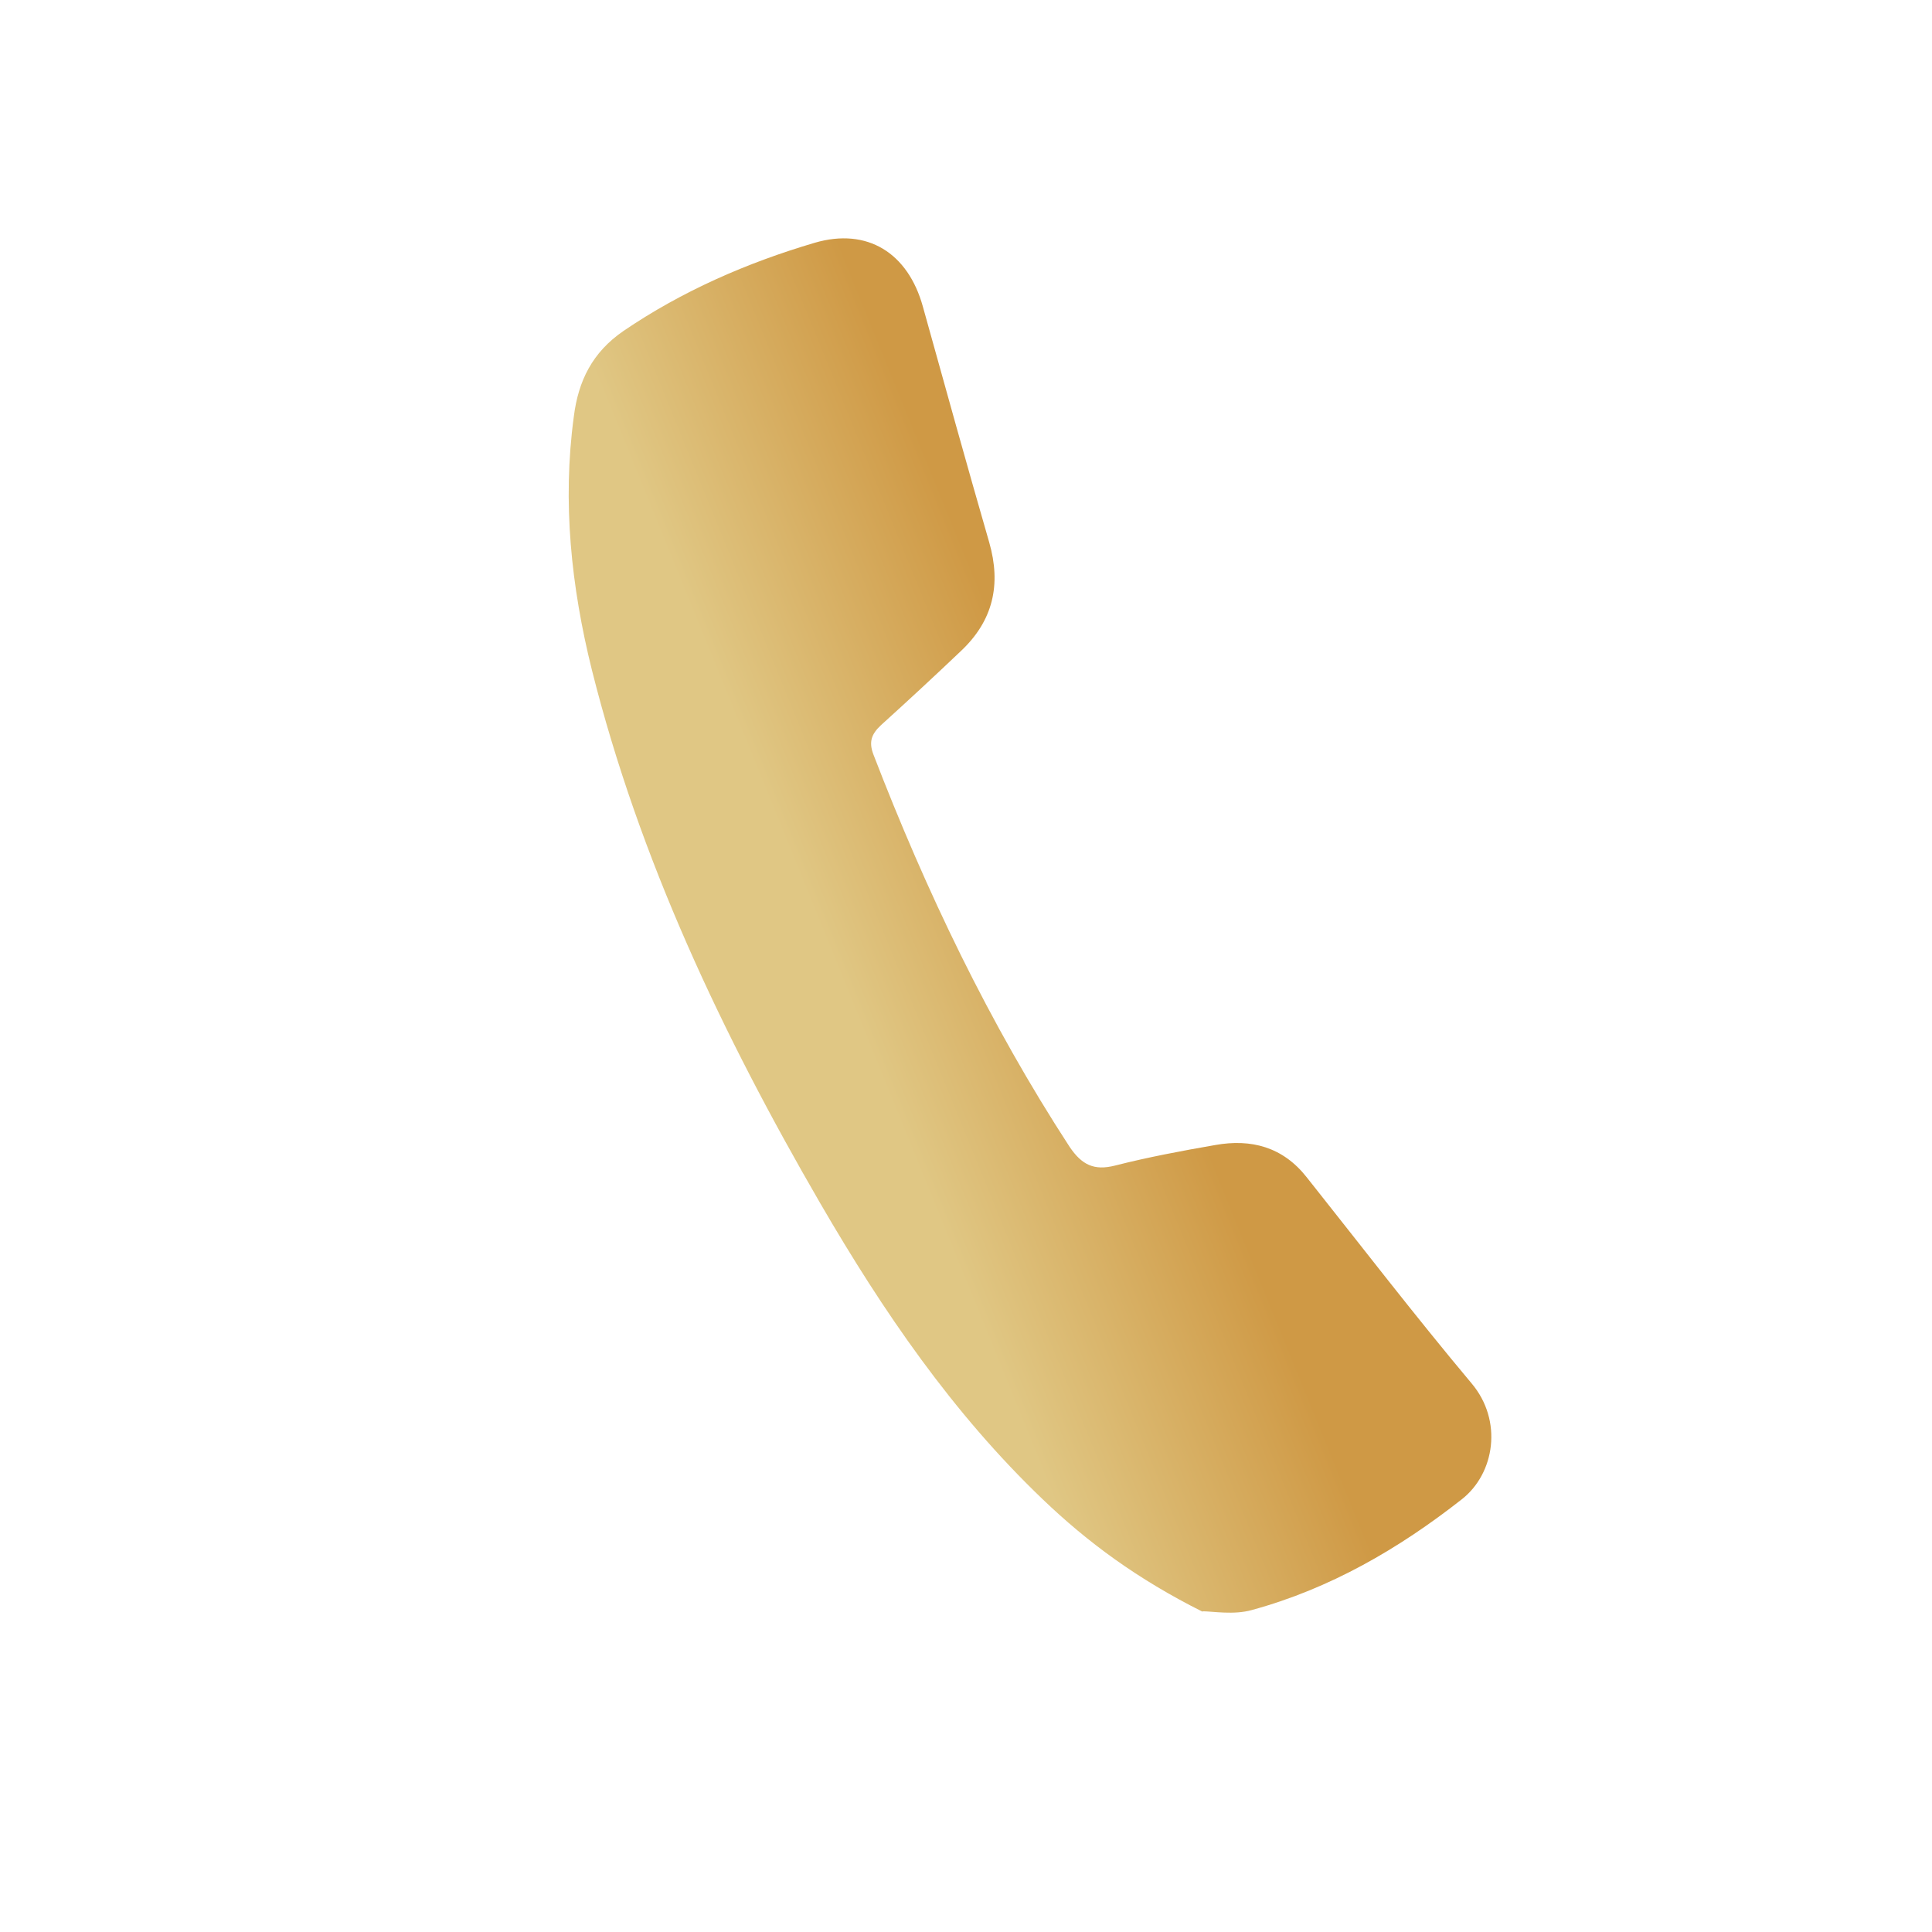 <?xml version="1.0" encoding="UTF-8"?><svg xmlns="http://www.w3.org/2000/svg" xmlns:xlink="http://www.w3.org/1999/xlink" viewBox="0 0 30 30"><defs><style>.e{fill:url(#d);}.f{fill:none;}</style><linearGradient id="d" x1="13.2" y1="15.55" x2="17.18" y2="13.93" gradientTransform="matrix(1, 0, 0, 1, 0, 0)" gradientUnits="userSpaceOnUse"><stop offset="0" stop-color="#e0c784"/><stop offset="1" stop-color="#cf9945"/></linearGradient></defs><g id="a"/><g id="b"><g id="c"><g><path class="e" d="M18.68,25.03c-1.02-.51-1.79-1.08-2.49-1.75-1.4-1.34-2.48-2.92-3.45-4.59-1.52-2.62-2.81-5.34-3.55-8.29-.32-1.29-.46-2.6-.28-3.93,.07-.56,.29-1,.77-1.33,.91-.62,1.92-1.06,2.97-1.37,.82-.24,1.45,.16,1.68,.99,.34,1.22,.68,2.45,1.03,3.66,.19,.66,.06,1.22-.44,1.69-.41,.39-.82,.77-1.24,1.15-.15,.14-.19,.26-.12,.45,.82,2.13,1.8,4.18,3.05,6.1,.19,.28,.38,.37,.7,.29,.51-.13,1.04-.23,1.56-.32,.56-.1,1.05,.03,1.42,.5,.85,1.07,1.68,2.15,2.56,3.2,.49,.58,.36,1.4-.15,1.8-.98,.77-2.05,1.39-3.26,1.72-.28,.08-.61,.02-.77,.02"/><rect class="f" width="30" height="30"/></g></g></g></svg>